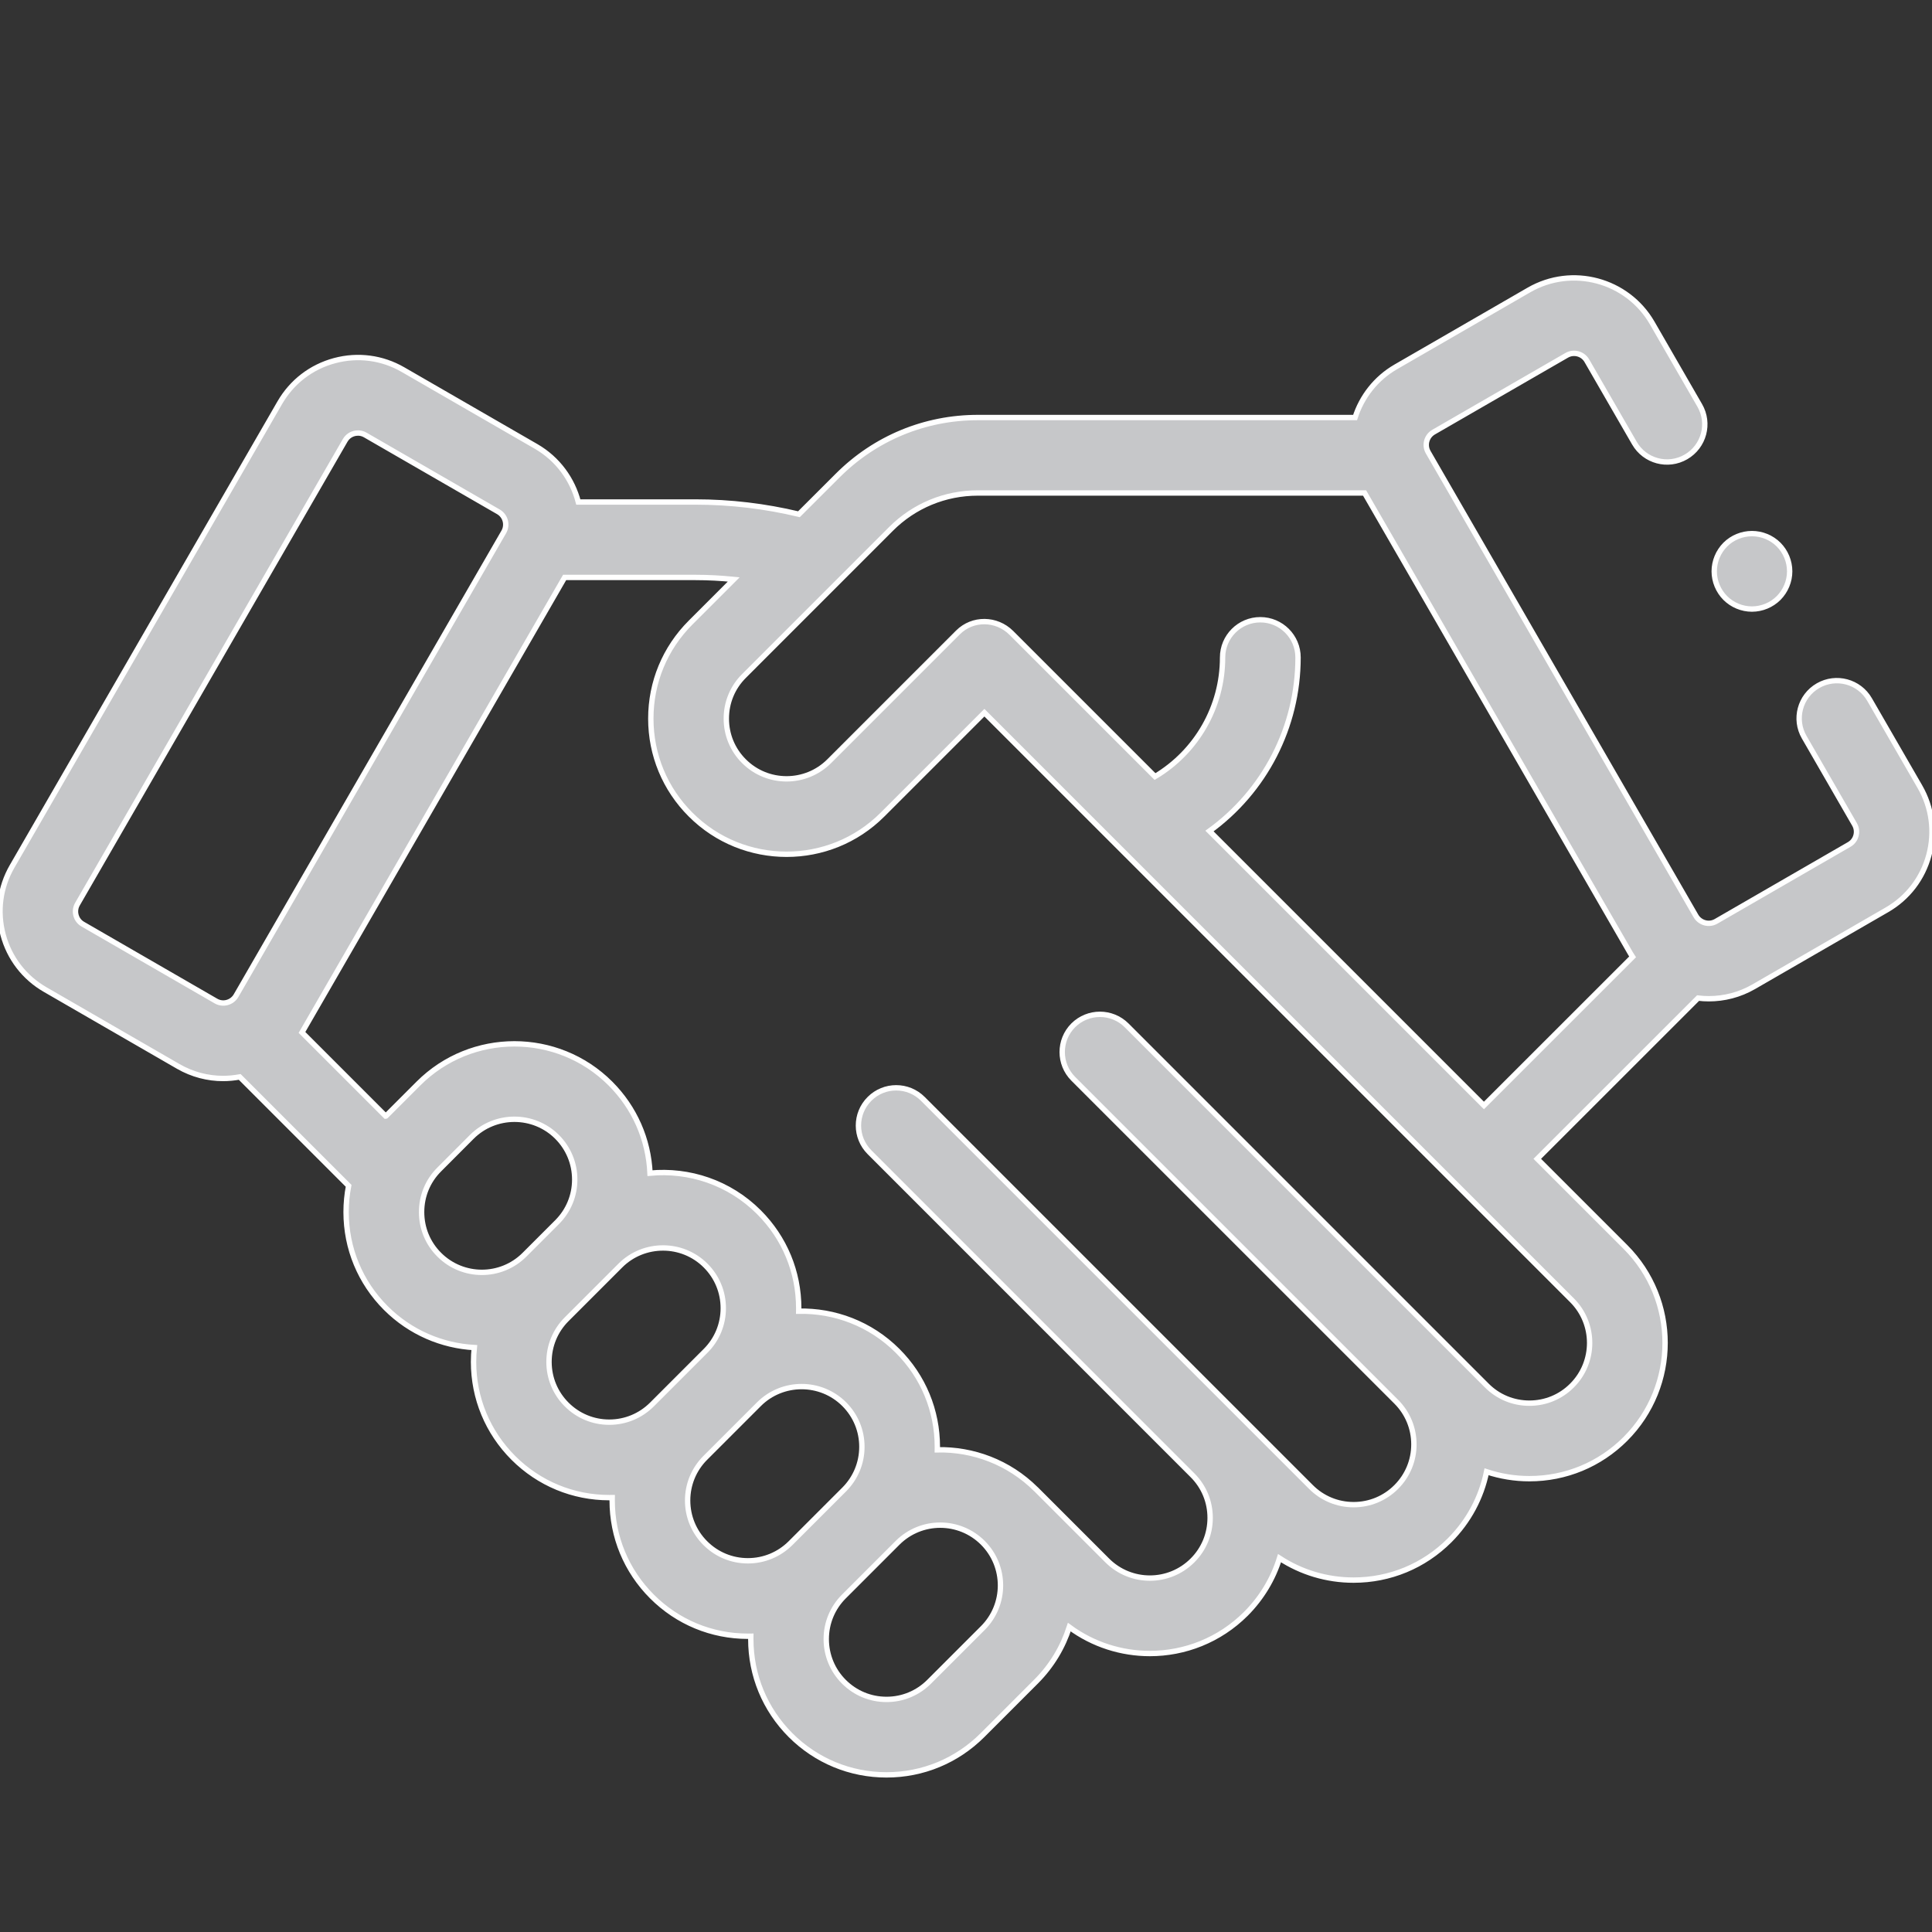 <?xml version="1.0" encoding="UTF-8"?> <svg xmlns="http://www.w3.org/2000/svg" width="36" height="36" viewBox="0 0 36 36" fill="none"><rect x="0" y="0" width="36" height="36" fill="#333333" stroke="none"/> <g clip-path="url(#clip0)"> <path d="M35.774 14.658L34.836 13.034C34.642 12.698 34.212 12.583 33.876 12.777C33.54 12.971 33.424 13.401 33.619 13.737L34.556 15.361C34.606 15.447 34.595 15.529 34.584 15.57C34.573 15.611 34.542 15.687 34.456 15.736L31.976 17.168C31.845 17.244 31.677 17.198 31.601 17.067L26.613 8.427C26.537 8.296 26.582 8.128 26.713 8.052L29.193 6.621C29.324 6.545 29.492 6.59 29.568 6.721L30.455 8.257C30.649 8.594 31.079 8.709 31.415 8.514C31.751 8.32 31.867 7.89 31.672 7.554L30.786 6.018C30.322 5.216 29.293 4.94 28.49 5.403L26.01 6.835C25.634 7.052 25.373 7.395 25.25 7.78H18.221C17.234 7.78 16.306 8.164 15.608 8.862L14.887 9.582C14.256 9.431 13.609 9.354 12.958 9.354H10.776C10.666 8.933 10.396 8.554 9.99 8.319L7.51 6.888C7.121 6.663 6.668 6.604 6.235 6.72C5.801 6.836 5.439 7.114 5.214 7.503L0.226 16.143C0.001 16.532 -0.058 16.985 0.058 17.419C0.174 17.852 0.452 18.215 0.841 18.439L3.321 19.871C3.585 20.023 3.873 20.096 4.158 20.096C4.262 20.096 4.365 20.085 4.467 20.067L6.496 22.096C6.465 22.256 6.449 22.419 6.449 22.586C6.449 23.261 6.712 23.896 7.19 24.374C7.648 24.831 8.238 25.076 8.838 25.11C8.829 25.198 8.824 25.287 8.824 25.377C8.824 26.052 9.087 26.687 9.565 27.165C10.043 27.643 10.678 27.906 11.353 27.906C11.372 27.906 11.39 27.905 11.408 27.905C11.408 27.923 11.407 27.941 11.407 27.959C11.407 28.635 11.67 29.27 12.148 29.748C12.625 30.226 13.261 30.489 13.936 30.489C13.955 30.489 13.973 30.488 13.991 30.488C13.991 30.506 13.99 30.524 13.99 30.542C13.99 31.218 14.253 31.853 14.73 32.331C15.208 32.809 15.844 33.072 16.519 33.072C17.195 33.072 17.83 32.809 18.308 32.331L19.308 31.331C19.601 31.037 19.806 30.689 19.925 30.319C20.37 30.647 20.898 30.811 21.426 30.811C22.074 30.811 22.721 30.564 23.215 30.071C23.509 29.776 23.722 29.421 23.842 29.034C24.249 29.3 24.725 29.443 25.222 29.443C25.898 29.443 26.533 29.18 27.011 28.702C27.366 28.347 27.602 27.905 27.7 27.424C27.954 27.508 28.223 27.553 28.498 27.553C29.173 27.553 29.809 27.29 30.287 26.812C31.273 25.825 31.273 24.221 30.287 23.235L28.645 21.593L31.641 18.598C31.707 18.606 31.774 18.61 31.842 18.61C32.127 18.61 32.415 18.538 32.679 18.386L35.159 16.954C35.548 16.73 35.826 16.367 35.942 15.934C36.058 15.5 35.998 15.047 35.774 14.658ZM1.544 17.221C1.458 17.172 1.427 17.096 1.416 17.055C1.405 17.014 1.394 16.932 1.444 16.846L6.432 8.206C6.482 8.12 6.558 8.089 6.599 8.078C6.616 8.074 6.641 8.069 6.671 8.069C6.71 8.069 6.758 8.077 6.807 8.106L9.287 9.537C9.418 9.613 9.463 9.781 9.387 9.912L4.399 18.552C4.323 18.683 4.155 18.729 4.024 18.653L1.544 17.221ZM7.856 22.585C7.856 22.285 7.972 22.003 8.185 21.791L8.791 21.184C9.01 20.965 9.298 20.856 9.586 20.856C9.873 20.856 10.161 20.965 10.38 21.184C10.592 21.397 10.709 21.679 10.709 21.979C10.709 22.279 10.592 22.561 10.38 22.773L9.773 23.38C9.335 23.818 8.623 23.818 8.185 23.38C7.972 23.168 7.856 22.886 7.856 22.585ZM11.353 26.5C11.053 26.5 10.771 26.383 10.559 26.171C10.347 25.959 10.23 25.677 10.23 25.377C10.23 25.077 10.347 24.794 10.559 24.582L11.559 23.582C11.778 23.363 12.066 23.254 12.354 23.254C12.641 23.254 12.929 23.363 13.148 23.582C13.36 23.794 13.477 24.076 13.477 24.376C13.477 24.676 13.36 24.959 13.148 25.171L12.148 26.171C11.935 26.383 11.653 26.5 11.353 26.5ZM13.936 29.083C13.636 29.083 13.354 28.966 13.142 28.754C12.93 28.542 12.813 28.259 12.813 27.959C12.813 27.66 12.93 27.377 13.142 27.165L14.142 26.165C14.361 25.946 14.649 25.837 14.937 25.837C15.224 25.837 15.512 25.946 15.731 26.165C15.943 26.377 16.06 26.659 16.06 26.959C16.06 27.259 15.943 27.541 15.731 27.754L14.731 28.754C14.518 28.966 14.236 29.083 13.936 29.083ZM18.314 30.336L17.313 31.337C17.101 31.549 16.819 31.666 16.519 31.666C16.219 31.666 15.937 31.549 15.725 31.337C15.513 31.125 15.396 30.842 15.396 30.542C15.396 30.242 15.513 29.96 15.725 29.748L16.725 28.748C16.944 28.529 17.232 28.419 17.519 28.419C17.807 28.419 18.095 28.529 18.314 28.748C18.752 29.186 18.752 29.898 18.314 30.336ZM29.292 25.817C29.08 26.03 28.798 26.146 28.498 26.146C28.198 26.146 27.916 26.03 27.704 25.817L20.993 19.106C20.718 18.832 20.273 18.832 19.998 19.106C19.724 19.381 19.724 19.826 19.998 20.101L26.017 26.119C26.229 26.331 26.346 26.614 26.346 26.914C26.346 27.214 26.229 27.496 26.017 27.708C25.805 27.92 25.523 28.037 25.223 28.037C24.922 28.037 24.64 27.92 24.428 27.708L17.196 20.476C16.922 20.201 16.476 20.201 16.202 20.476C15.927 20.75 15.927 21.195 16.202 21.47L22.22 27.489C22.433 27.701 22.549 27.983 22.549 28.283C22.549 28.583 22.433 28.865 22.22 29.077C21.782 29.515 21.07 29.515 20.632 29.077L19.308 27.753C19.306 27.752 19.304 27.75 19.302 27.748C18.796 27.245 18.128 27.001 17.465 27.015C17.465 26.997 17.466 26.978 17.466 26.959C17.466 26.284 17.203 25.648 16.725 25.171C16.218 24.664 15.548 24.418 14.882 24.432C14.882 24.414 14.883 24.395 14.883 24.377C14.883 23.701 14.62 23.066 14.142 22.588C13.588 22.033 12.838 21.791 12.112 21.86C12.083 21.229 11.824 20.64 11.374 20.19C10.388 19.204 8.783 19.204 7.797 20.19L7.19 20.797C7.189 20.798 7.189 20.799 7.188 20.799L5.627 19.238L10.521 10.76H12.958C13.197 10.76 13.435 10.773 13.672 10.797L12.868 11.601C12.39 12.079 12.127 12.714 12.127 13.39C12.127 14.066 12.39 14.701 12.868 15.178C13.361 15.672 14.009 15.918 14.657 15.918C15.305 15.918 15.952 15.672 16.445 15.178L18.343 13.28L29.292 24.229C29.73 24.667 29.73 25.38 29.292 25.817ZM22.537 15.485C23.56 14.745 24.187 13.55 24.187 12.251C24.187 11.863 23.872 11.548 23.484 11.548C23.096 11.548 22.781 11.863 22.781 12.251C22.781 13.17 22.296 14.008 21.522 14.47L18.844 11.792C18.569 11.518 18.125 11.51 17.85 11.785L15.451 14.184C15.013 14.622 14.3 14.622 13.863 14.184C13.65 13.972 13.534 13.69 13.534 13.39C13.534 13.09 13.65 12.808 13.863 12.596L16.602 9.856C17.034 9.424 17.609 9.186 18.221 9.186H25.427L30.384 17.771C30.395 17.791 30.408 17.81 30.421 17.83L27.651 20.599L22.537 15.485Z" fill="#C6C7C9" stroke="white" stroke-width="0.1"></path> <path d="M32.645 11.349C32.83 11.349 33.011 11.274 33.142 11.143C33.273 11.011 33.348 10.831 33.348 10.646C33.348 10.46 33.273 10.28 33.142 10.148C33.011 10.017 32.83 9.943 32.645 9.943C32.46 9.943 32.279 10.017 32.148 10.148C32.017 10.28 31.942 10.46 31.942 10.646C31.942 10.831 32.017 11.011 32.148 11.143C32.279 11.274 32.46 11.349 32.645 11.349Z" fill="#C6C7C9" stroke="white" stroke-width="0.1"></path> </g> <defs> <clipPath id="clip0"> <rect width="36" height="36" fill="white"></rect> </clipPath> </defs> </svg> 